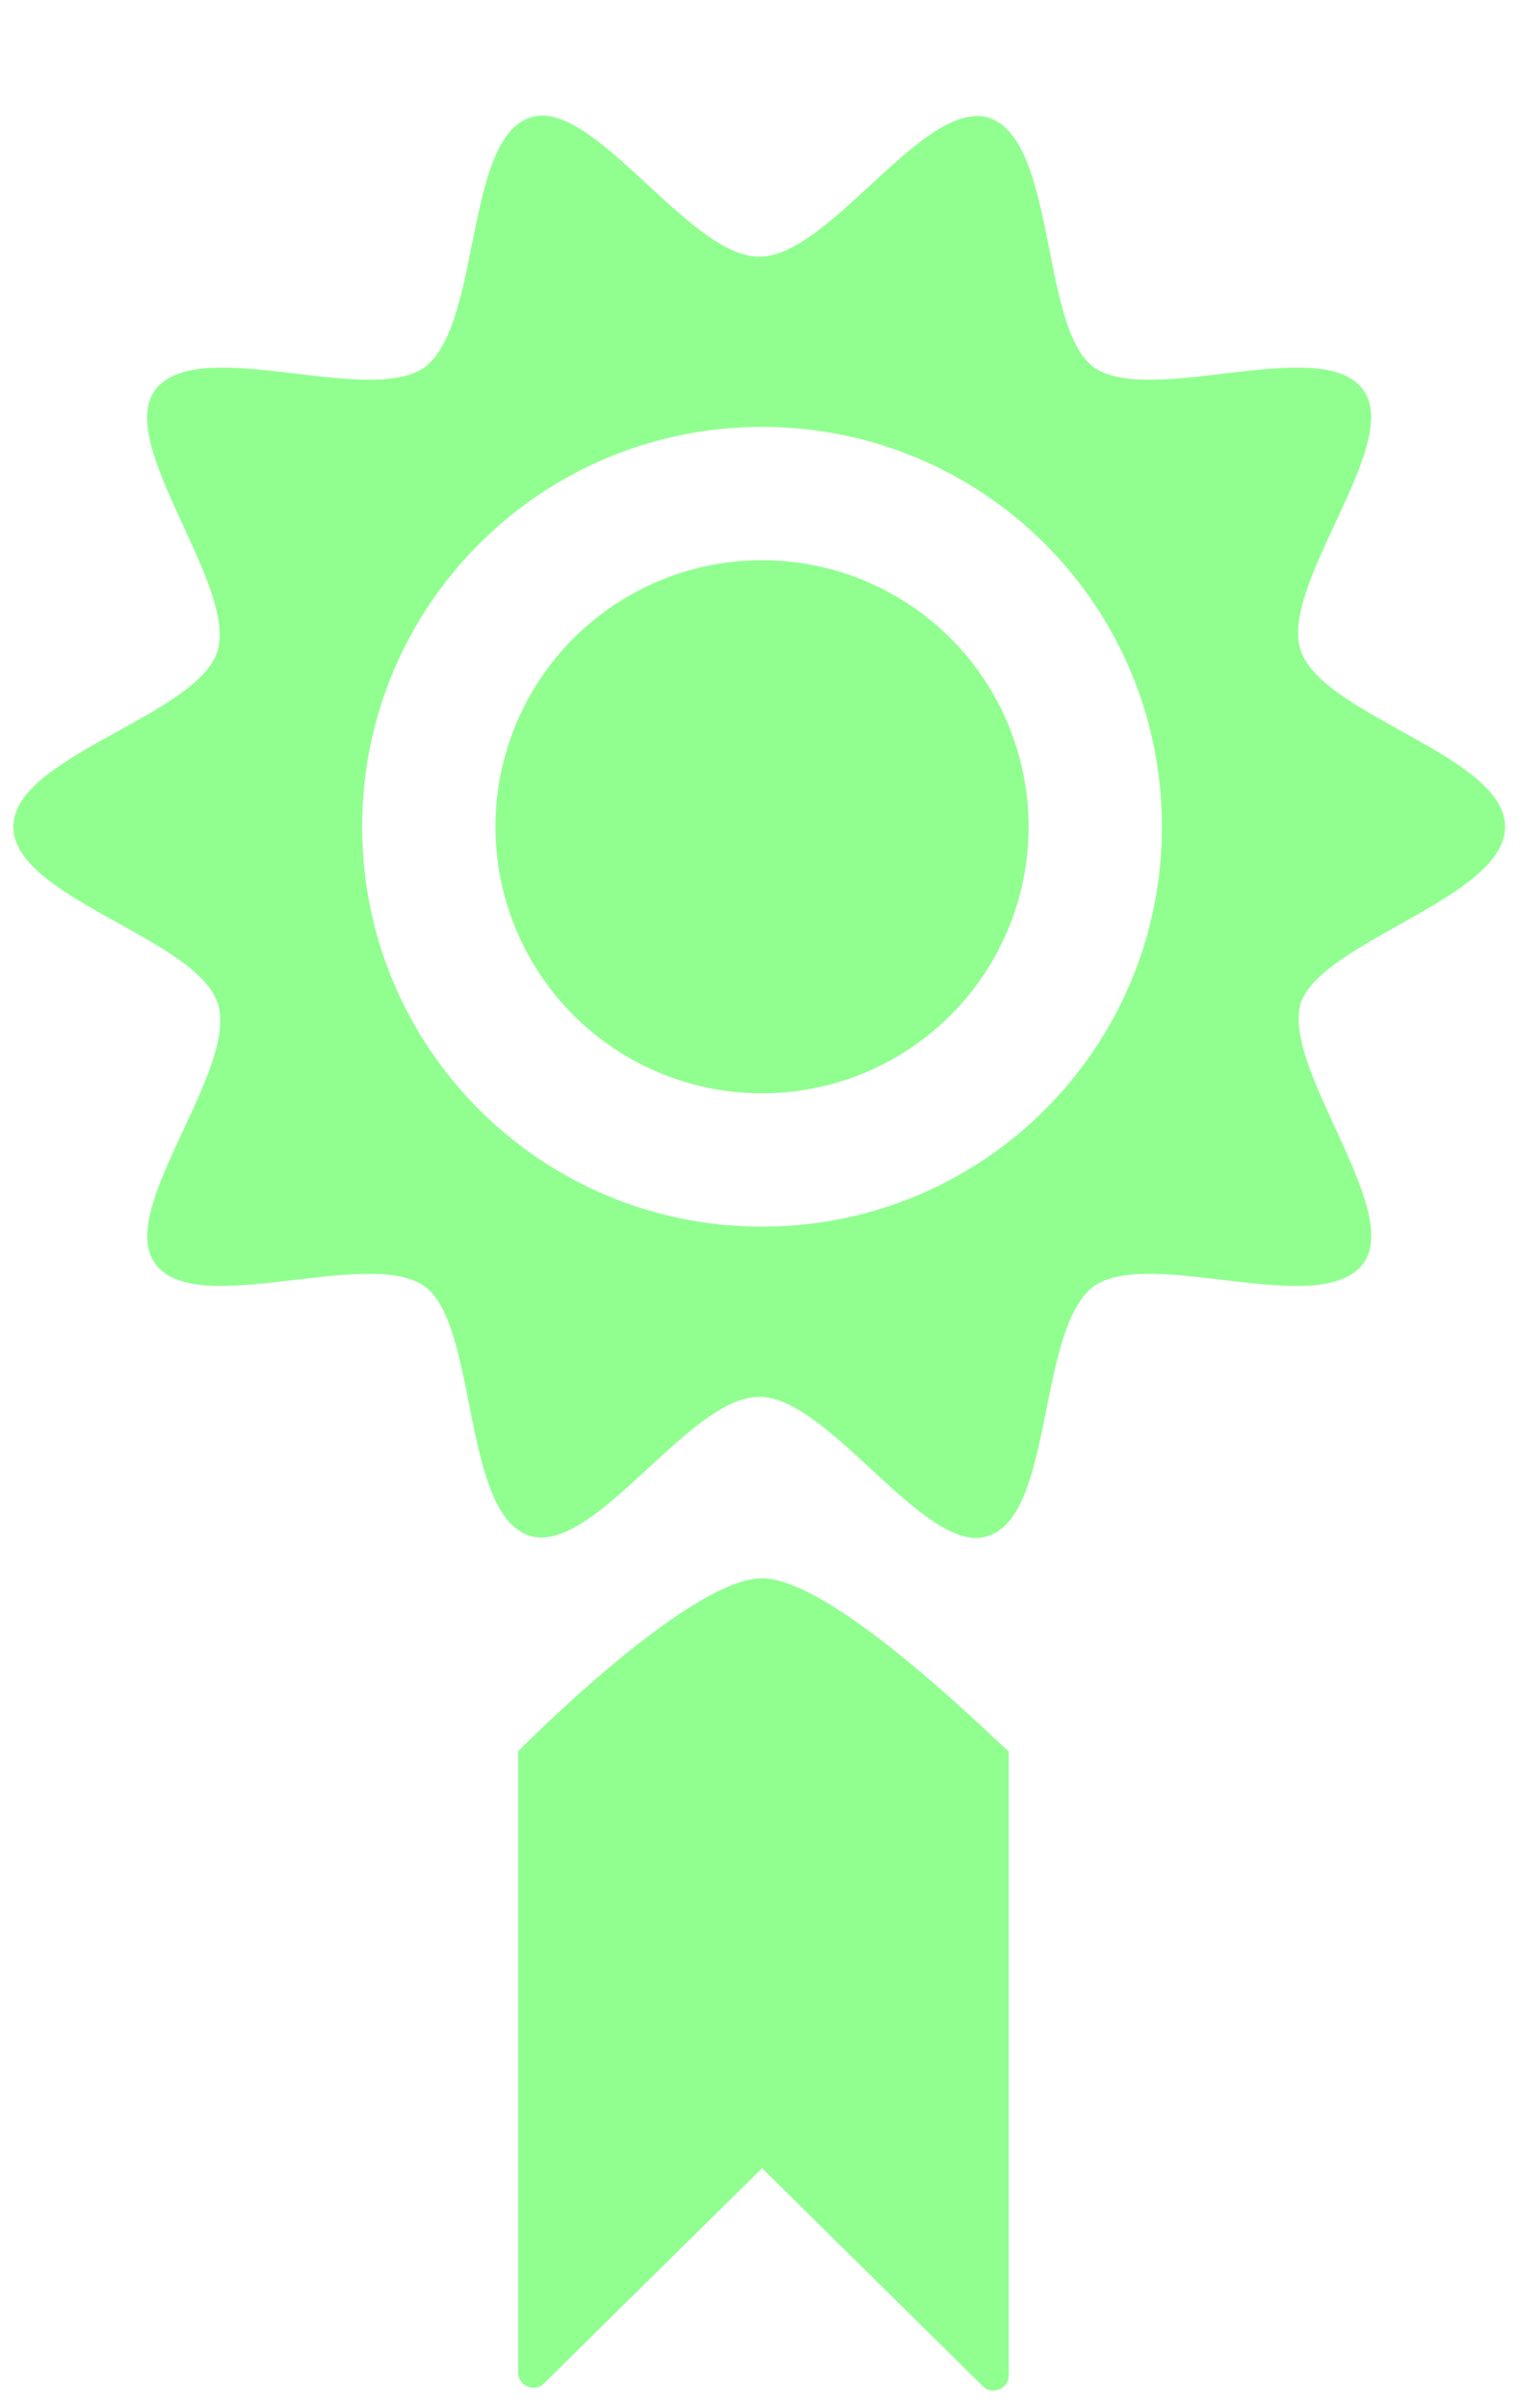 <?xml version="1.0" encoding="utf-8"?>
<svg xmlns="http://www.w3.org/2000/svg" width="12" height="19" viewBox="0 0 57.6 91.2">
<g fill="#90FF90" transform="matrix(1.074,0,0,1.074,-20.224,-6.387)">
<path d="M45.7,61.6c-2.6,0-8.6,6.1-8.6,6.1v21.9c0,0.5,0.6,0.7,0.9,0.4l7.7-7.6l7.8,7.7c0.3,0.3,0.9,0.1,0.9-0.4
v-22C54.3,67.7,48.3,61.6,45.7,61.6z"/>
<path d="M71.9,35.1c0-2.5-6.4-3.9-7.2-6.2c-0.8-2.3,3.6-7.3,2.2-9.2c-1.4-2-7.5,0.6-9.5-0.8c-1.9-1.4-1.3-8-3.7-8.8
c-2.3-0.7-5.6,4.9-8.1,4.9c-2.5,0-5.9-5.7-8.1-4.9c-2.3,0.8-1.7,7.3-3.7,8.8c-2,1.4-8-1.2-9.5,0.8c-1.4,1.9,2.9,6.9,2.2,9.2
c-0.7,2.3-7.2,3.7-7.2,6.2c0,2.5,6.4,3.9,7.2,6.2c0.8,2.3-3.6,7.3-2.2,9.2c1.4,2,7.5-0.6,9.5,0.8c1.9,1.4,1.3,8,3.7,8.8
c2.3,0.7,5.6-4.9,8.1-4.9c2.5,0,5.9,5.7,8.1,4.9c2.3-0.8,1.7-7.3,3.7-8.8c2-1.4,8,1.2,9.5-0.8c1.4-1.9-2.9-6.9-2.2-9.2
C65.5,39.1,71.9,37.6,71.9,35.1zM45.7,49.2c-7.8,0-14.1-6.3-14.1-14.1s6.3-14.1,14.1-14.1s14.1,6.3,14.1,14.1S53.5,49.2,45.7,49.2z"/>
<circle cx="45.7" cy="35.1" r="9.4"/>
</g>
</svg>